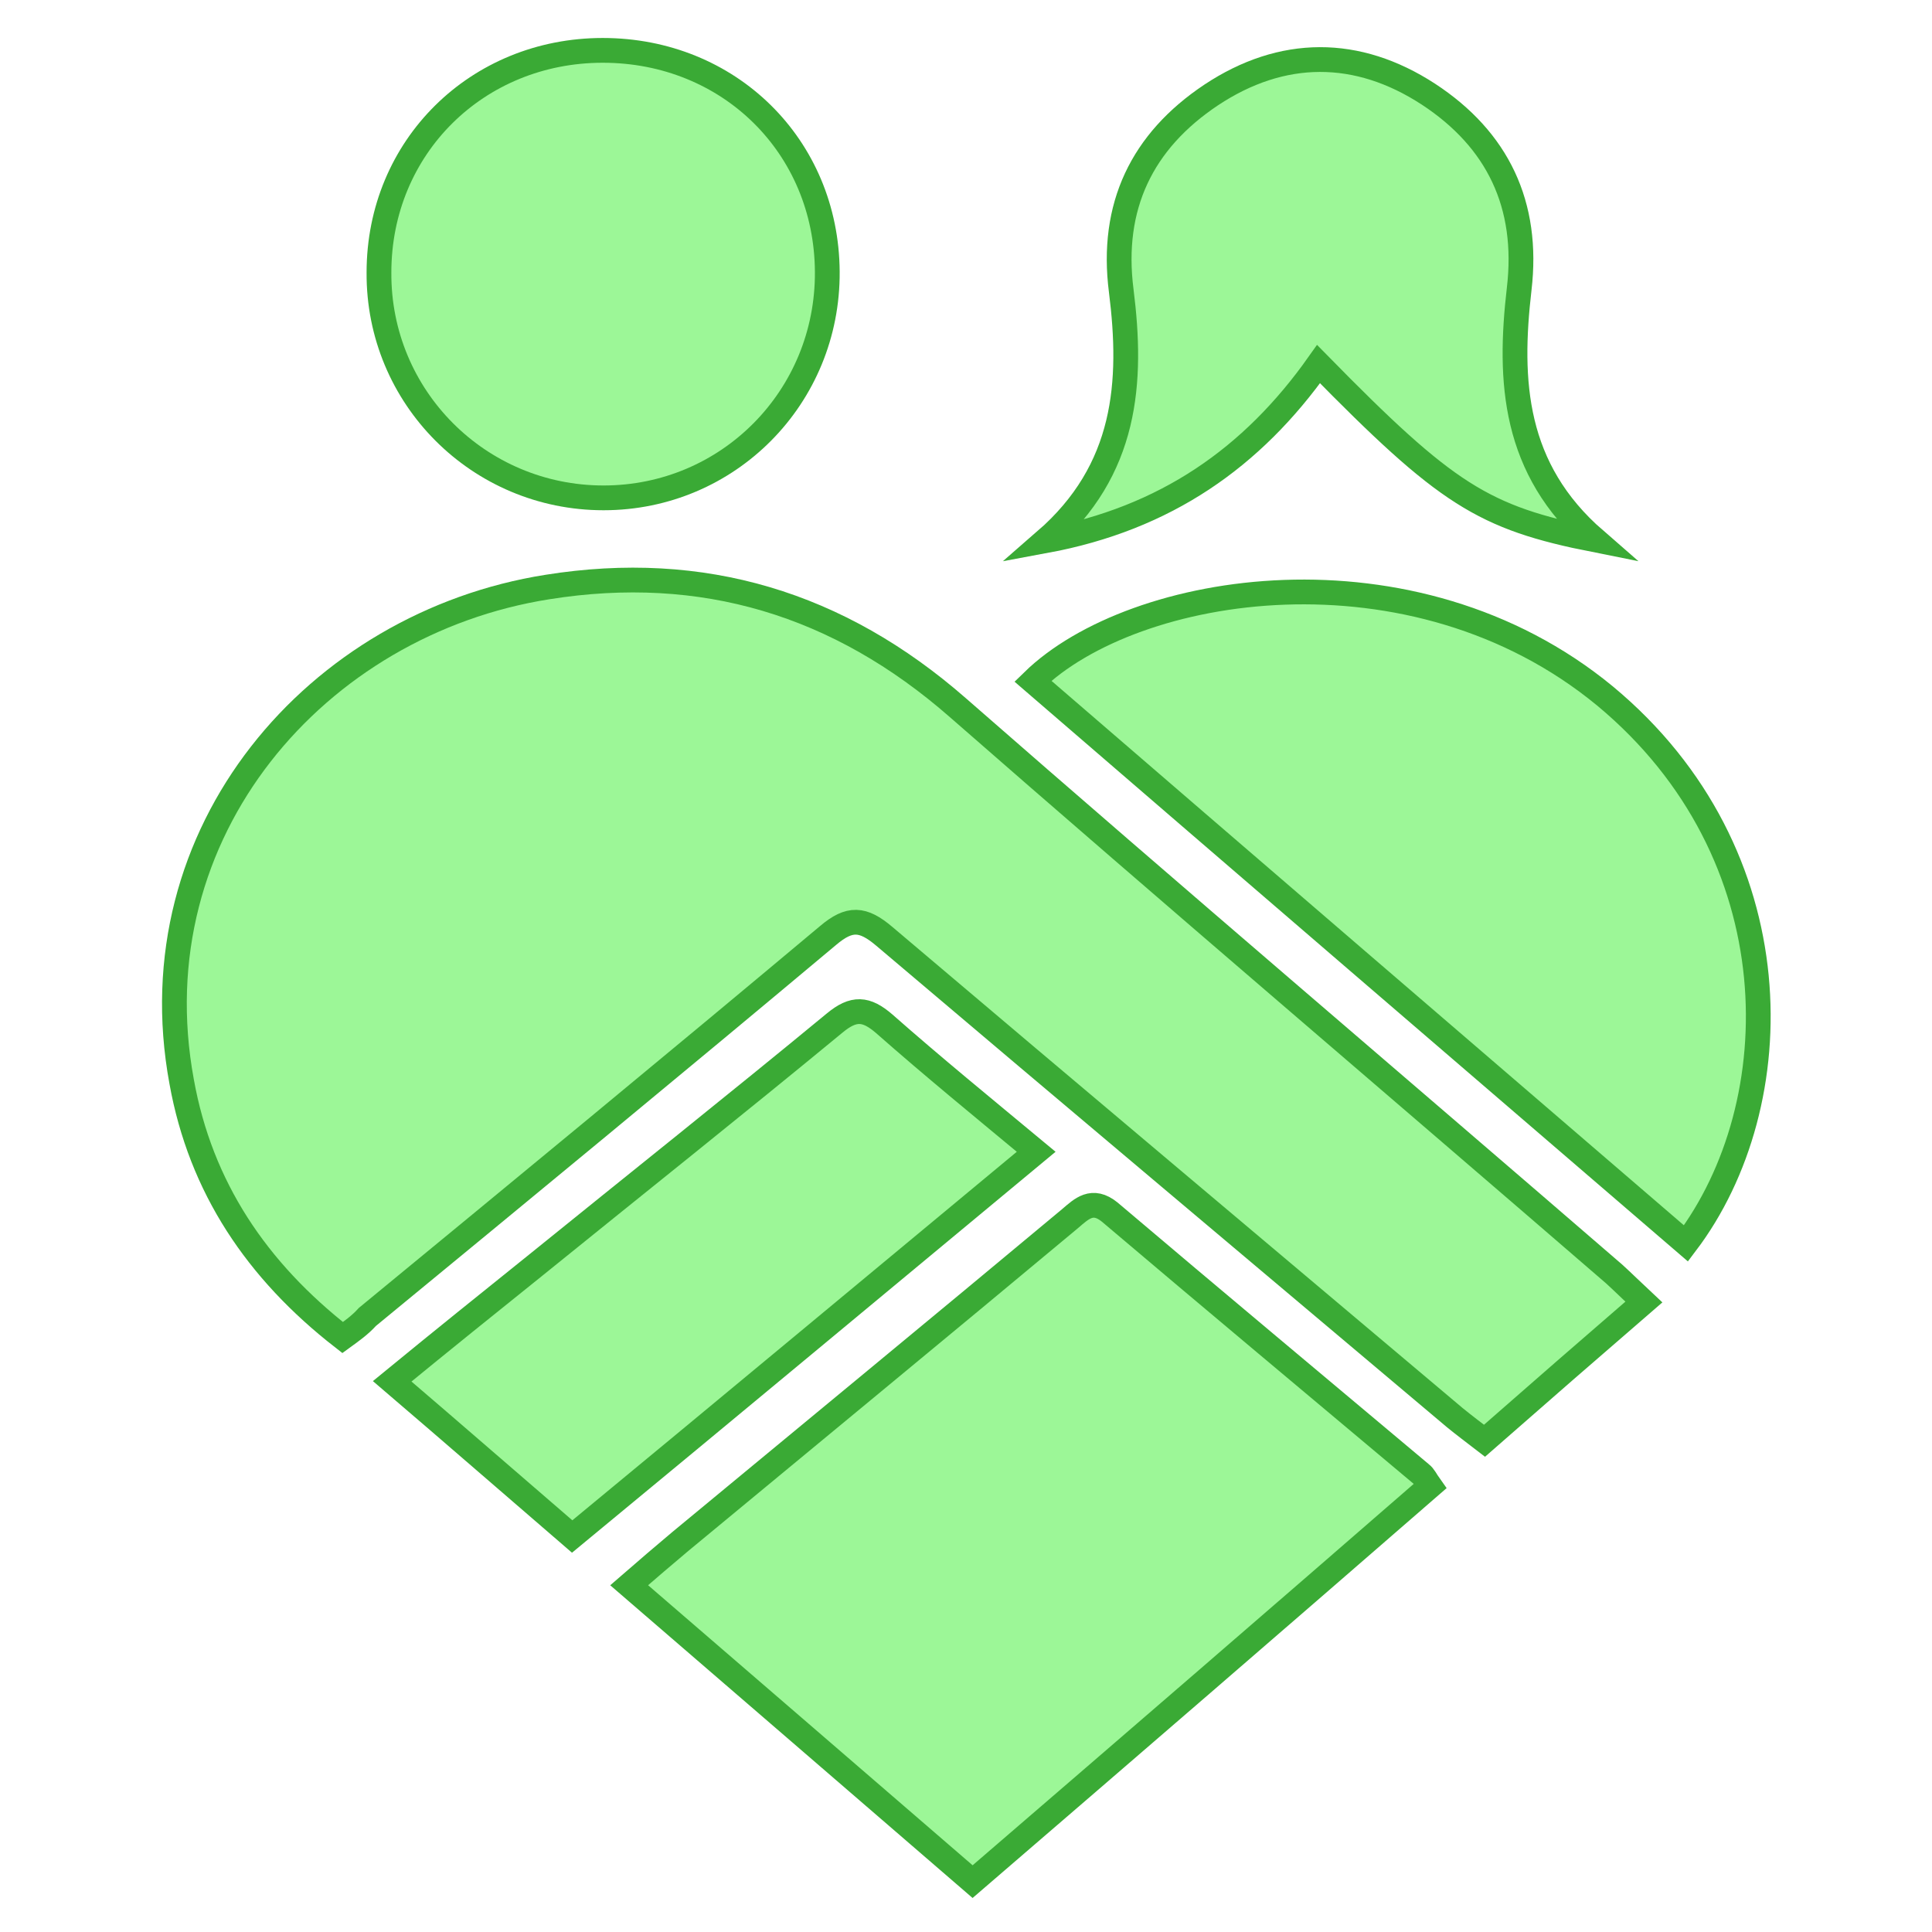 <?xml version="1.0" encoding="utf-8"?>
<!-- Generator: Adobe Illustrator 25.1.0, SVG Export Plug-In . SVG Version: 6.00 Build 0)  -->
<svg version="1.2" baseProfile="tiny" id="Ebene_1" xmlns="http://www.w3.org/2000/svg" xmlns:xlink="http://www.w3.org/1999/xlink"
	 x="0px" y="0px" viewBox="0 0 234 234" overflow="visible" xml:space="preserve">
<g>
	<path fill="#9CF797" stroke="#3AAA35" stroke-width="3" stroke-miterlimit="10" d="M41.5,162c-10.4-8.1-17.2-18.2-19.5-31
		c-5.6-30.3,16.4-55.5,44.3-59.9c18.8-3,35.3,2,49.7,14.6c26.3,23,53,45.7,79.5,68.6c1.1,1,2.1,2,3.6,3.4
		c-6.6,5.7-12.8,11.1-19.3,16.8c-1.3-1-2.5-1.9-3.6-2.8c-23-19.4-46.1-38.8-69.1-58.3c-2.6-2.2-4.2-2.3-6.8-0.1
		c-18.5,15.5-37.2,30.9-55.8,46.2C43.6,160.5,42.6,161.2,41.5,162z"/>
	<path fill="#9CF797" stroke="#3AAA35" stroke-width="3" stroke-miterlimit="10" d="M117.8,227.9c-14-12.1-27.7-23.9-41.6-35.9
		c2.3-2,4.3-3.7,6.2-5.3c15.7-13,31.5-26,47.2-39.1c1.4-1.2,2.7-2.5,4.8-0.8c12.5,10.6,25.2,21.2,37.7,31.7c0.4,0.3,0.6,0.8,1.1,1.5
		C154.8,196,136.5,211.8,117.8,227.9z"/>
	<path fill="#9CF797" stroke="#3AAA35" stroke-width="3" stroke-miterlimit="10" d="M204.2,150.6c-26.4-22.7-52.8-45.4-79.1-68.1
		c12.2-11.9,46-17.4,69.3,1.8C217.4,103.4,217,133.7,204.2,150.6z"/>
	<path fill="#9CF797" stroke="#3AAA35" stroke-width="3" stroke-miterlimit="10" d="M73,6.1c15.3,0,27.1,11.6,27.2,26.8
		s-12,27.4-27.1,27.4S45.8,48.1,45.9,33C45.9,17.8,57.8,6.1,73,6.1z"/>
	<path fill="#9CF797" stroke="#3AAA35" stroke-width="3" stroke-miterlimit="10" d="M193.2,65.4c-13.6-2.7-18-5.5-33.5-21.3
		c-8,11.3-18.5,18.7-33.1,21.4c9.9-8.6,10.6-19.2,9.2-30.3c-1.3-10.2,2.5-18.1,10.9-23.7c8.6-5.7,17.7-5.7,26.3-0.1
		c8.4,5.5,12.2,13.4,11,23.6C182.7,46.2,183.3,56.8,193.2,65.4z"/>
	<path fill="#9CF797" stroke="#3AAA35" stroke-width="3" stroke-miterlimit="10" d="M47.5,167.3c6.1-5,11.7-9.5,17.3-14
		c12.1-9.8,24.3-19.5,36.3-29.4c2.3-1.9,3.8-1.8,6,0.1c5.9,5.2,11.9,10.1,18.4,15.5c-18.8,15.6-37.3,31-56.2,46.6
		C62.1,179.9,55.1,173.8,47.5,167.3z"/>
</g>
</svg>
